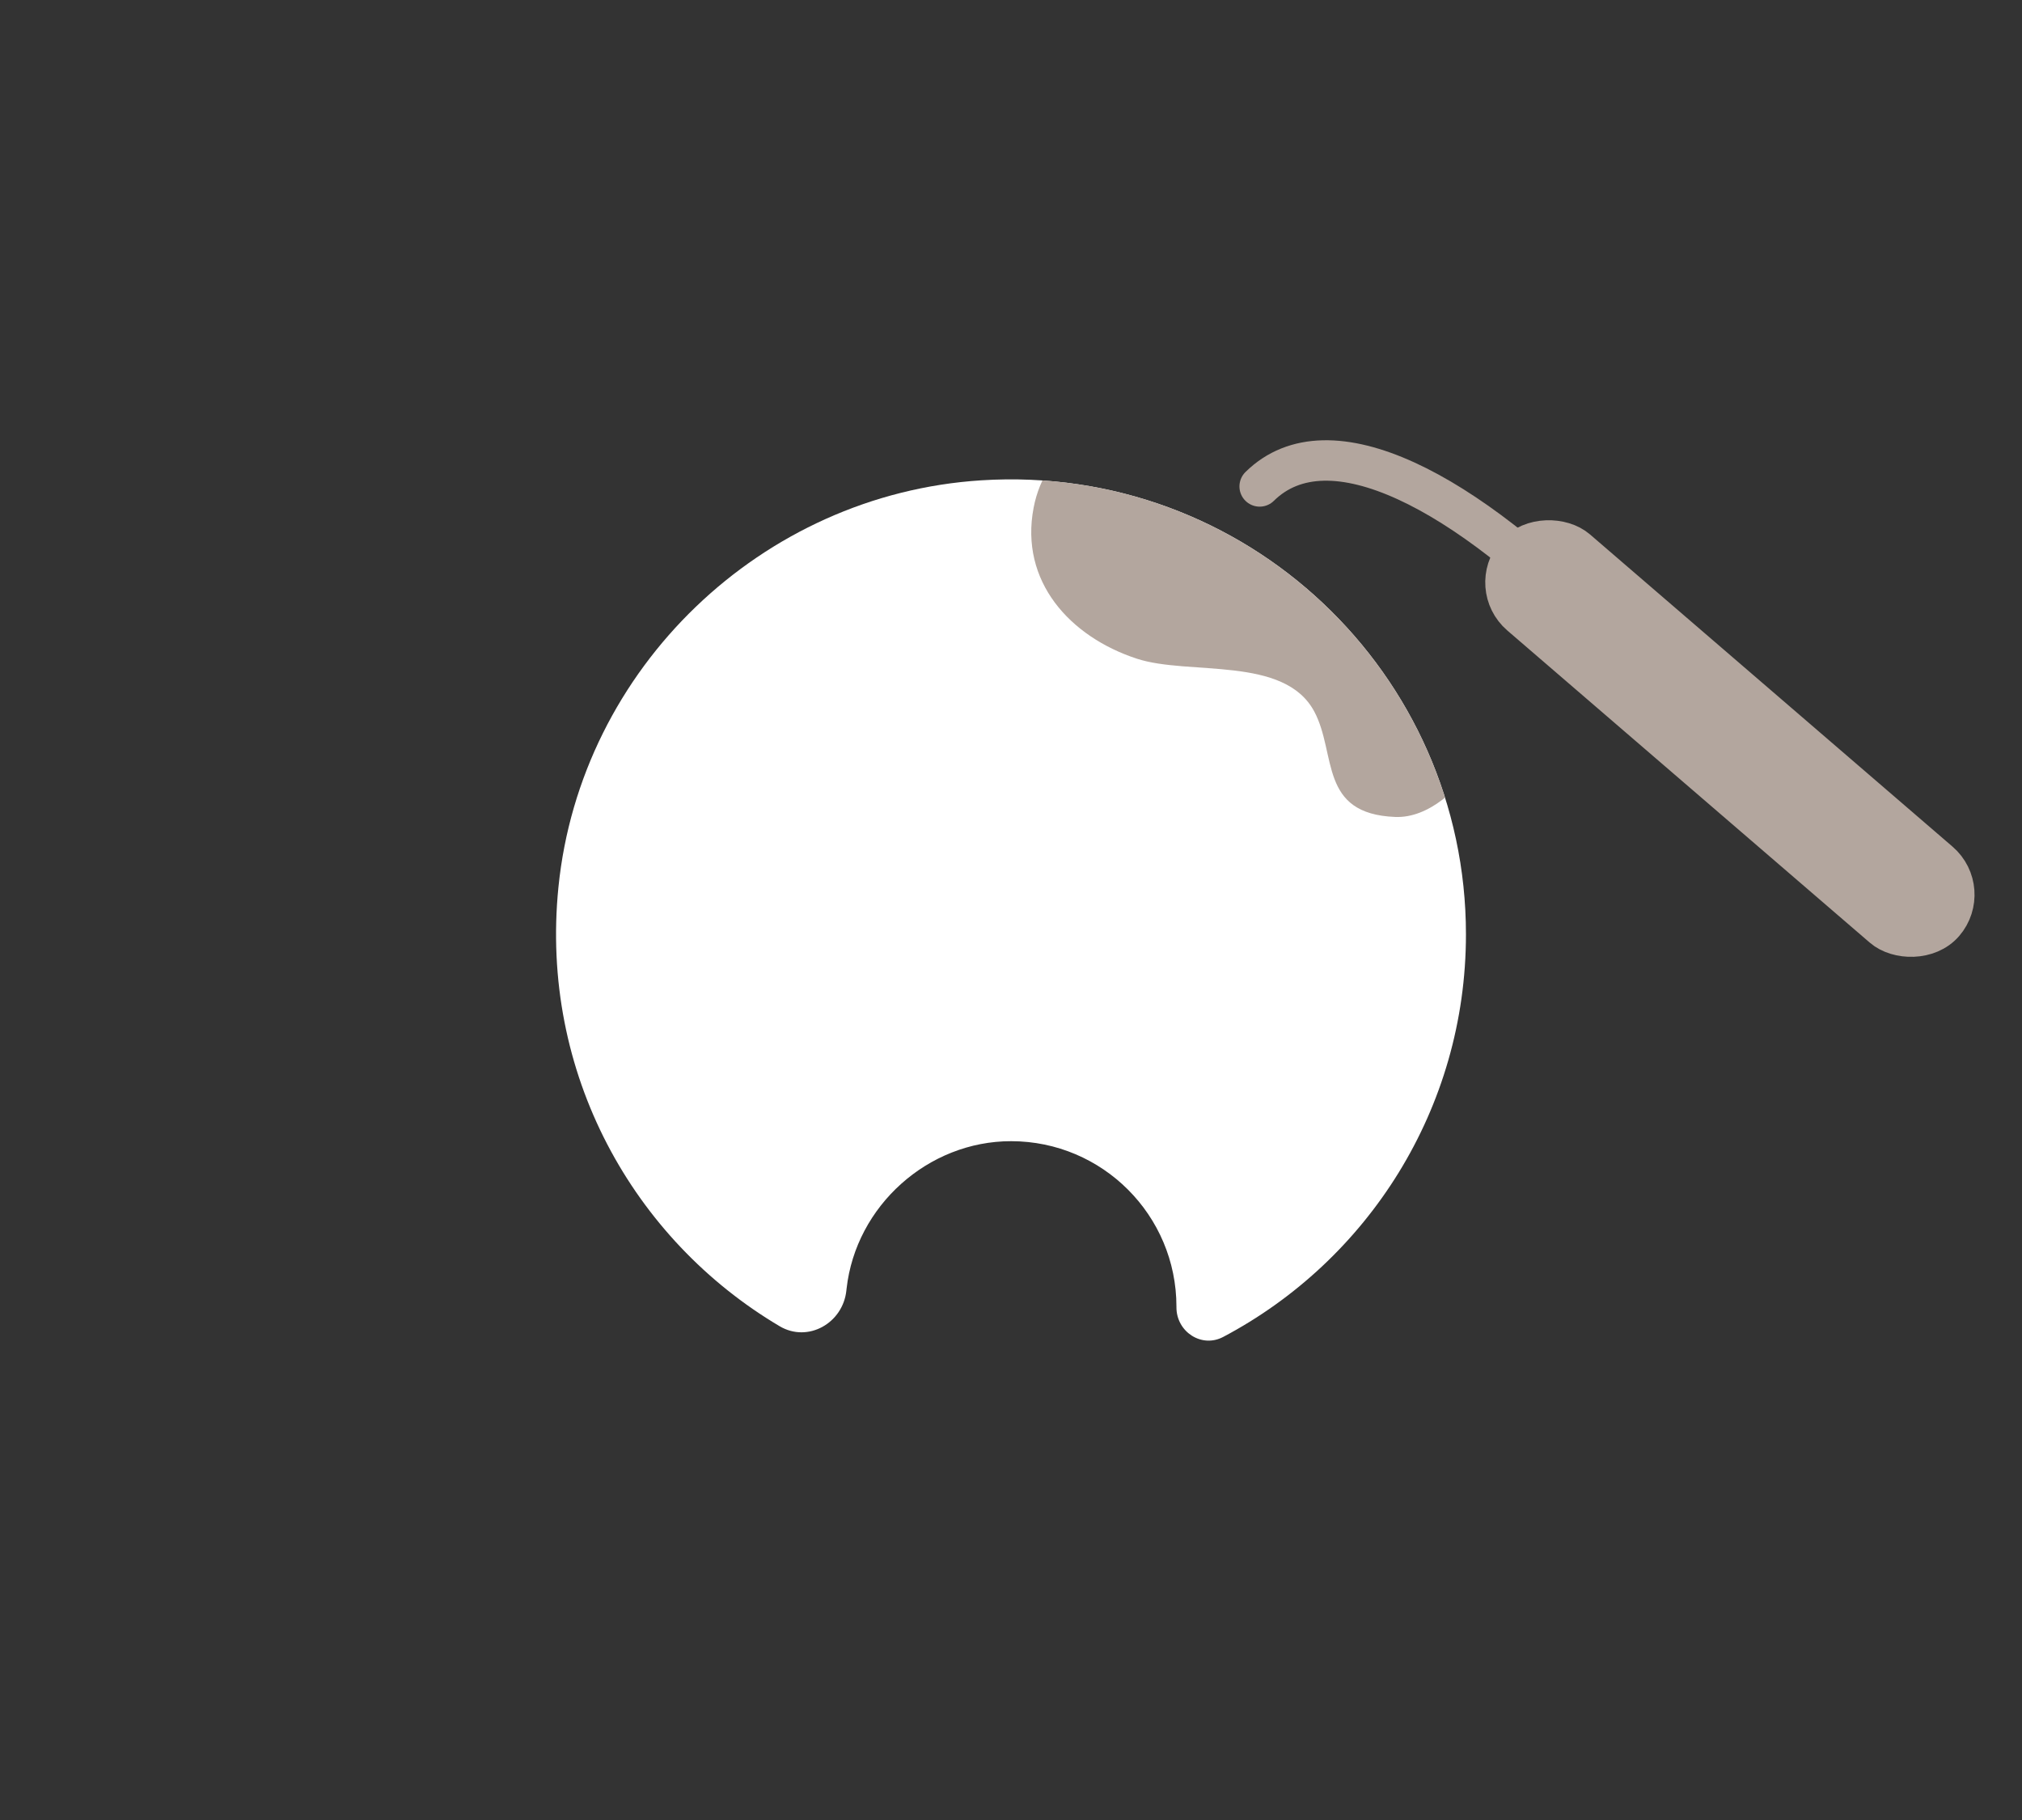 <?xml version="1.0" encoding="UTF-8"?>
<svg id="a" data-name="レイヤー 1" xmlns="http://www.w3.org/2000/svg" xmlns:xlink="http://www.w3.org/1999/xlink" viewBox="0 0 100 90">
  <rect x="0" y="0" width="100" height="90" fill="#333333" stroke="none"/>
  <defs>
    <style>
      .c, .d {
        fill: none;
      }

      .e {
        fill: #fff;
      }

      .f, .g {
        fill: #b3a69e;
      }

      .g, .d {
        stroke: #b3a69e;
        stroke-linecap: round;
        stroke-linejoin: round;
        stroke-width: 2px;
      }

      .h {
        clip-path: url(#b);
      }
    </style>
    <clipPath id="b">
      <path class="e" d="M72.5,46.205c0-12.913-10.878-23.286-23.971-22.453-10.86,.691-19.82,9.289-20.911,20.116-.928,9.21,3.703,17.432,10.941,21.715,1.402,.829,3.135-.154,3.3-1.775,.003-.03,.006-.06,.01-.09,.46-4.086,4.027-7.29,8.14-7.286,4.515,.004,8.173,3.666,8.173,8.182,0,.01,0,.019,0,.029-.004,1.212,1.241,2.035,2.312,1.469,7.14-3.771,12.006-11.271,12.006-19.907Z"/>
    </clipPath>
  </defs>
  <rect class="c" width="100" height="90"/>
  <g>
    <path class="e" d="M72.5,46.205c0-12.913-10.878-23.286-23.971-22.453-10.86,.691-19.82,9.289-20.911,20.116-.928,9.21,3.703,17.432,10.941,21.715,1.402,.829,3.135-.154,3.3-1.775,.003-.03,.006-.06,.01-.09,.46-4.086,4.027-7.29,8.14-7.286,4.515,.004,8.173,3.666,8.173,8.182,0,.01,0,.019,0,.029-.004,1.212,1.241,2.035,2.312,1.469,7.14-3.771,12.006-11.271,12.006-19.907Z"/>
    <g class="h">
      <path class="f" d="M65.962,22.764c2.53,2.891,7.215,5.555,8.478,9.337,.918,2.751-2.22,8.423-5.432,8.298-3.795-.147-2.894-3.114-4.005-5.206-1.479-2.787-6.194-1.772-8.784-2.622-3.298-1.083-5.797-3.813-5.101-7.461,1.177-6.168,11.241-6.463,14.844-2.346Z"/>
    </g>
  </g>
  <g>
    <path class="d" d="M62.298,24.054c3.435-3.385,10.203,.233,17.006,7.259"/>
    <rect class="g" x="83.42" y="22.556" width="4.268" height="27.93" rx="2.134" ry="2.134" transform="translate(2.054 77.522) rotate(-49.269)"/>
  </g>
</svg>